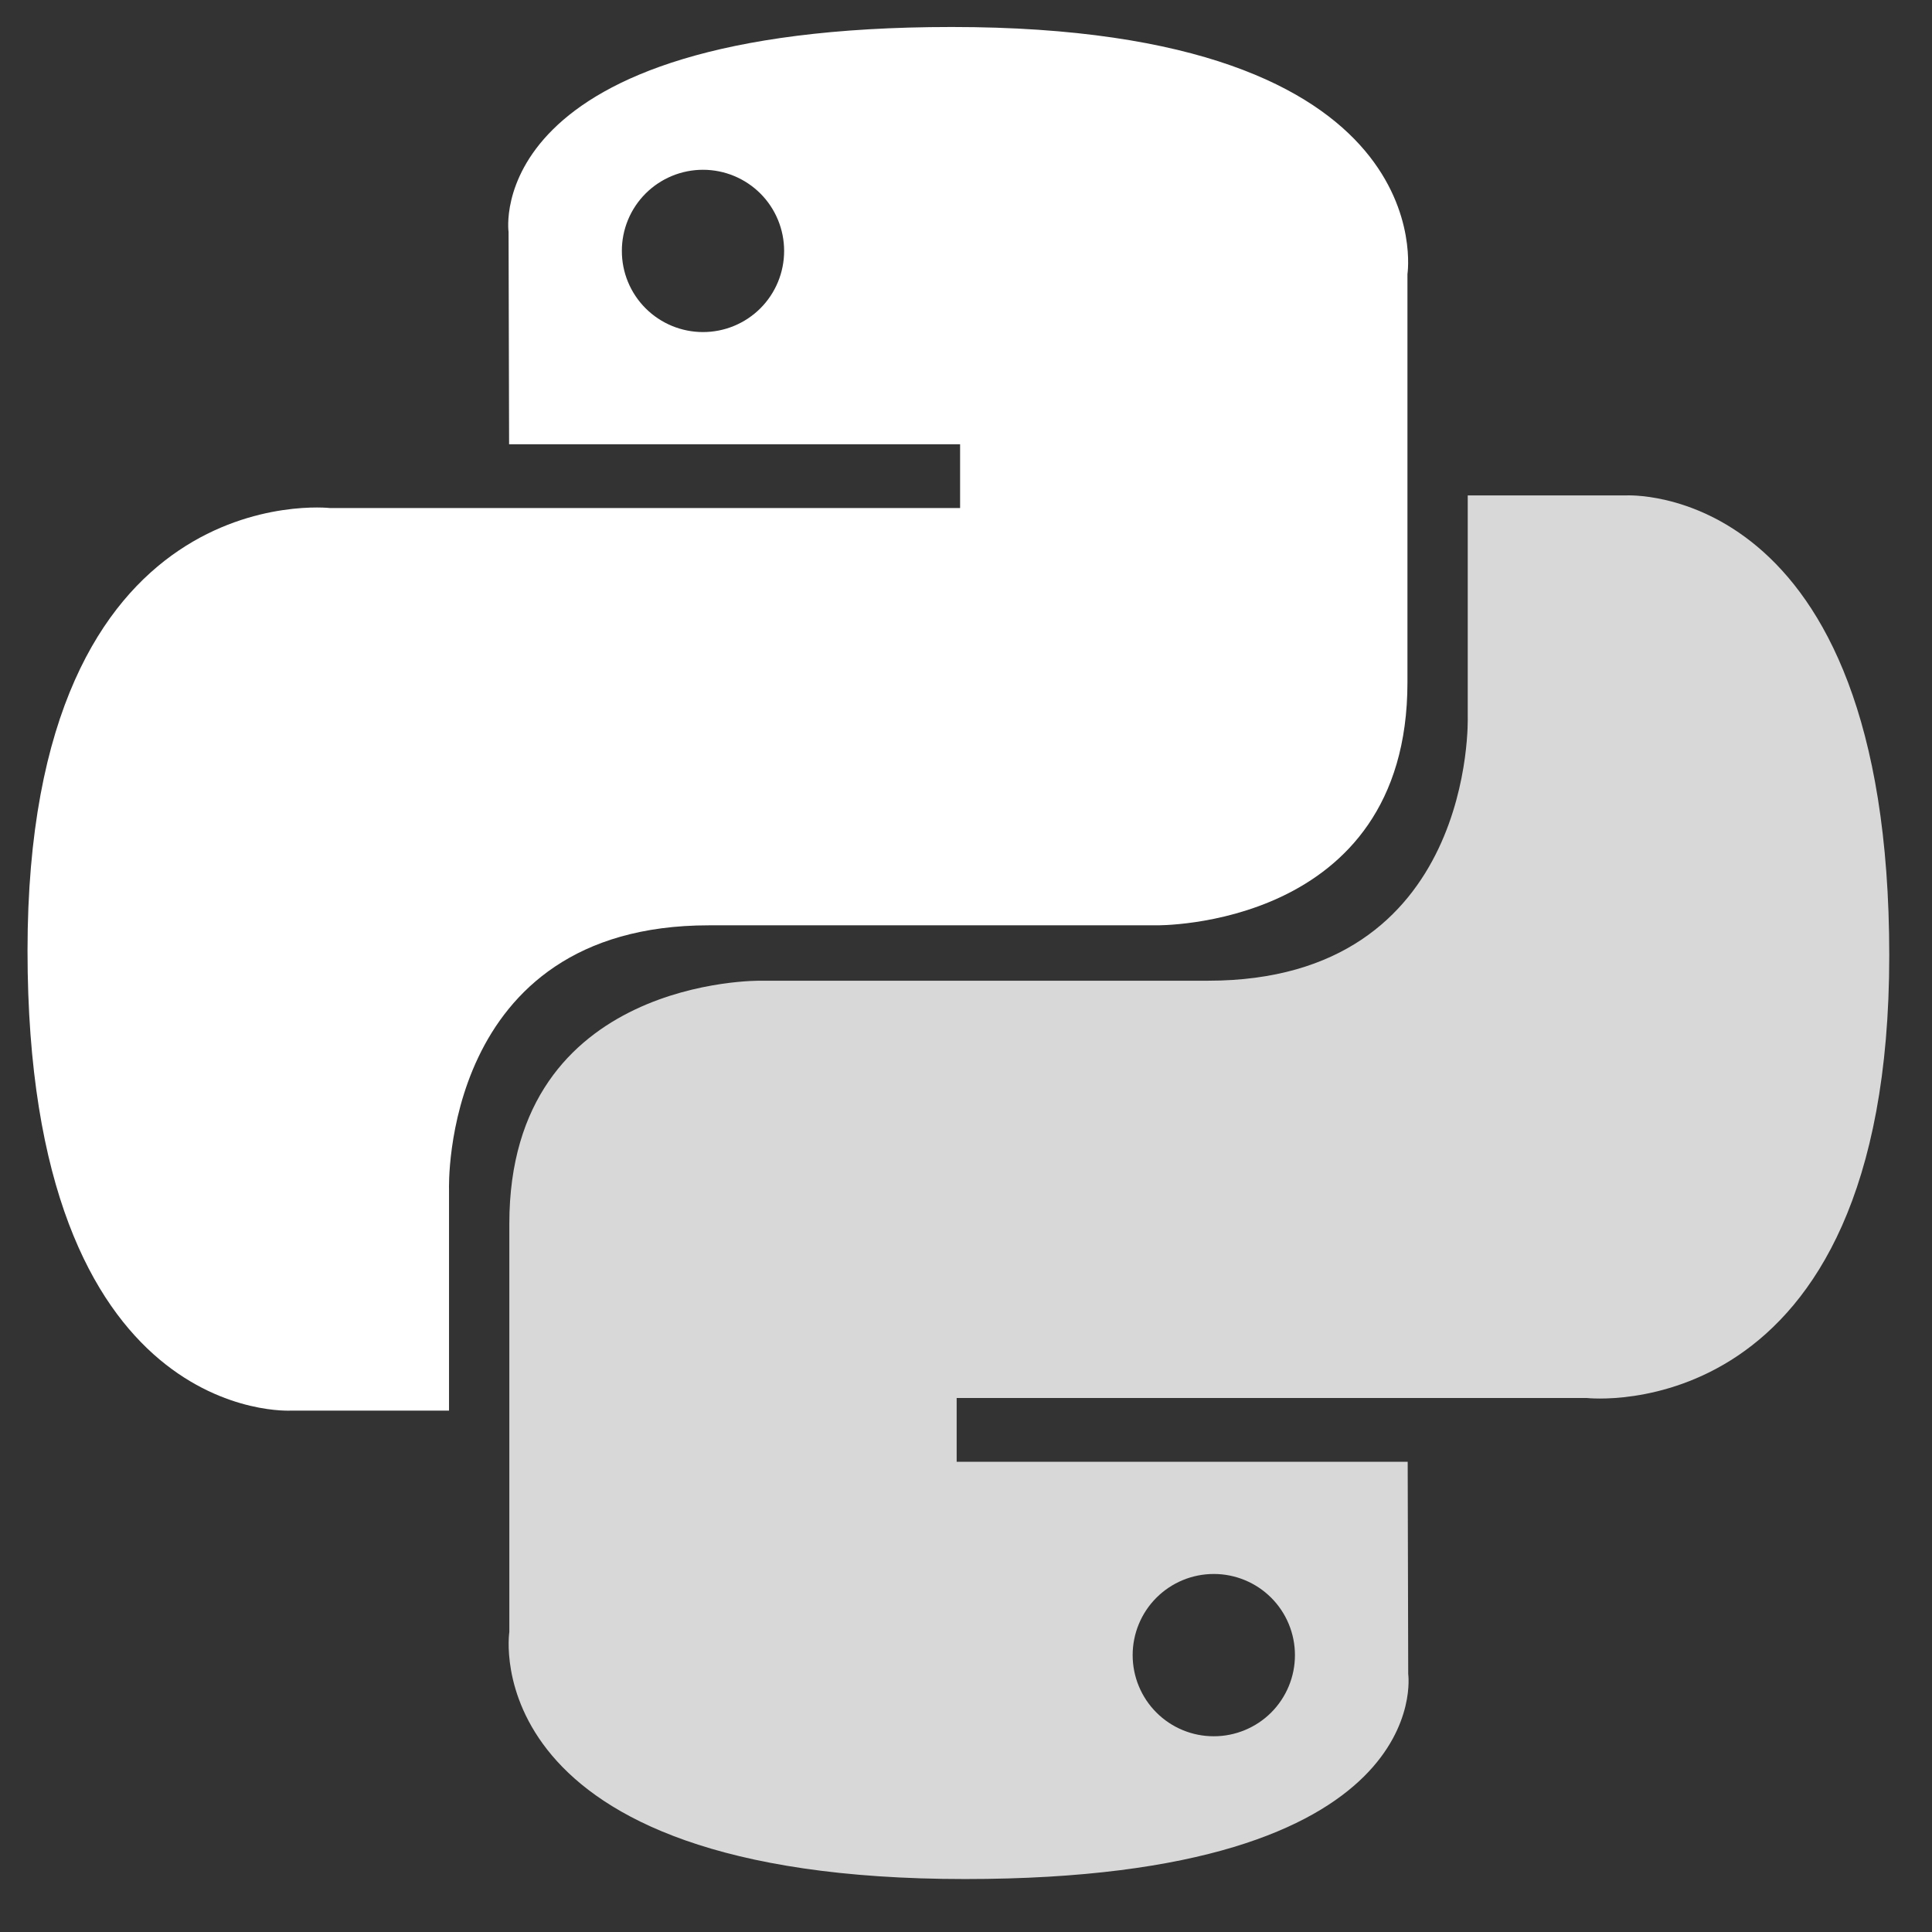 <svg width="73" height="73" viewBox="0 0 73 73" fill="none" xmlns="http://www.w3.org/2000/svg">
<rect x="0" y="0" width="73" height="73" fill="#333333" stroke="none"/>
<g clip-path="url(#clip0_717_4530)">
<path d="M35.959 1.02C18.101 1.02 19.216 8.764 19.216 8.764L19.236 16.787H36.277V19.196H12.467C12.467 19.196 1.04 17.9 1.04 35.919C1.04 53.938 11.014 53.299 11.014 53.299H16.966V44.937C16.966 44.937 16.645 34.963 26.781 34.963H43.683C43.683 34.963 53.18 35.117 53.18 25.786V10.357C53.18 10.357 54.622 1.02 35.959 1.02ZM26.562 6.415C26.965 6.415 27.364 6.494 27.736 6.648C28.108 6.802 28.446 7.028 28.731 7.312C29.016 7.597 29.241 7.935 29.395 8.307C29.549 8.68 29.628 9.078 29.628 9.481C29.628 9.884 29.549 10.283 29.395 10.655C29.241 11.027 29.016 11.365 28.731 11.65C28.446 11.934 28.108 12.16 27.736 12.314C27.364 12.468 26.965 12.547 26.562 12.547C26.16 12.547 25.761 12.468 25.389 12.314C25.017 12.16 24.678 11.934 24.394 11.65C24.109 11.365 23.883 11.027 23.729 10.655C23.575 10.283 23.496 9.884 23.497 9.481C23.496 9.078 23.575 8.68 23.729 8.307C23.883 7.935 24.109 7.597 24.394 7.312C24.678 7.028 25.017 6.802 25.389 6.648C25.761 6.494 26.16 6.415 26.562 6.415Z" fill="white"/>
<path d="M36.466 70.999C54.324 70.999 53.209 63.255 53.209 63.255L53.189 55.232H36.147V52.823H59.958C59.958 52.823 71.385 54.119 71.385 36.1C71.385 18.081 61.411 18.72 61.411 18.72H55.458V27.081C55.458 27.081 55.779 37.056 45.644 37.056H28.741C28.741 37.056 19.245 36.902 19.245 46.233V61.662C19.245 61.662 17.803 70.999 36.466 70.999H36.466ZM45.863 65.604C45.46 65.605 45.061 65.526 44.689 65.372C44.317 65.218 43.979 64.992 43.694 64.707C43.409 64.422 43.184 64.084 43.03 63.712C42.876 63.34 42.797 62.941 42.797 62.538C42.797 62.136 42.876 61.737 43.03 61.365C43.184 60.993 43.409 60.654 43.694 60.37C43.979 60.085 44.317 59.859 44.689 59.705C45.061 59.551 45.46 59.472 45.863 59.472C46.266 59.472 46.664 59.551 47.036 59.705C47.409 59.859 47.747 60.085 48.032 60.37C48.316 60.654 48.542 60.992 48.696 61.365C48.85 61.737 48.929 62.136 48.929 62.538C48.929 62.941 48.85 63.34 48.696 63.712C48.542 64.084 48.316 64.422 48.032 64.707C47.747 64.992 47.409 65.217 47.036 65.371C46.664 65.525 46.266 65.605 45.863 65.604Z" fill="#D8D8D8"/>
</g>
<defs>
<clipPath id="clip0_717_4530">
<rect width="70.522" height="70.24" fill="white" transform="translate(1 1)"/>
</clipPath>
</defs>
</svg>
